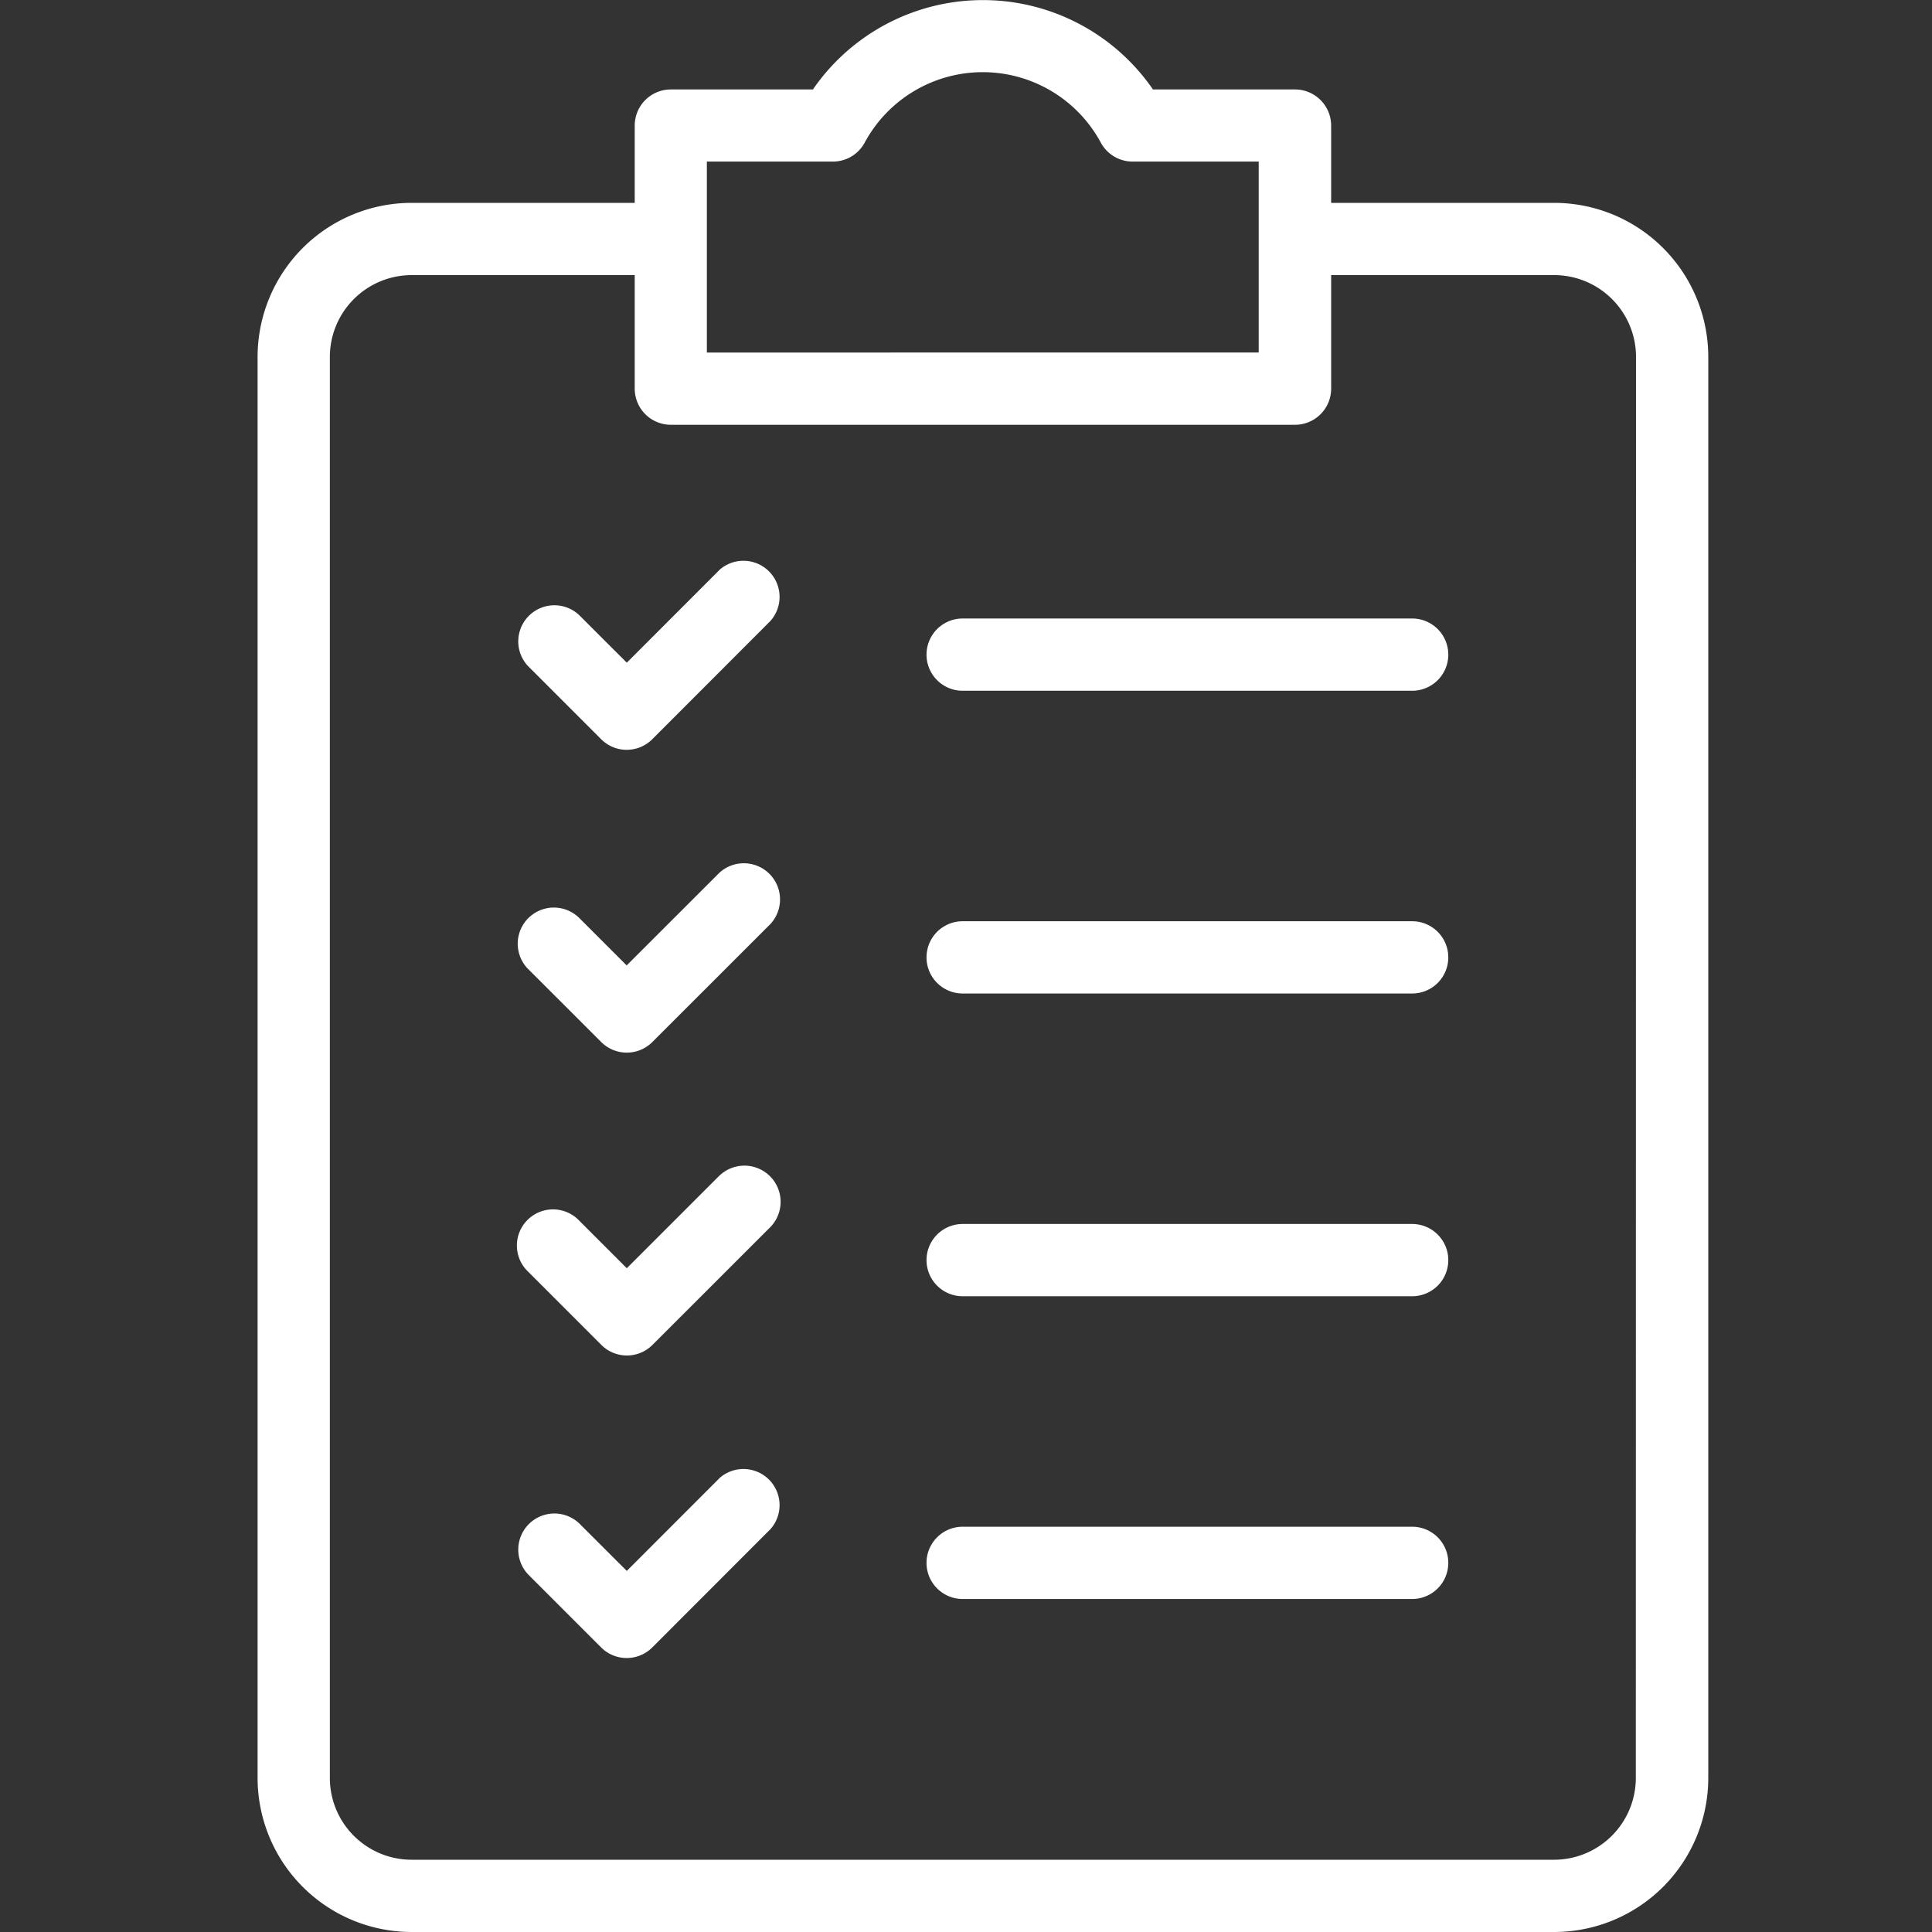<?xml version="1.0" encoding="UTF-8"?>
<svg xmlns="http://www.w3.org/2000/svg" xmlns:xlink="http://www.w3.org/1999/xlink" width="30" height="30" viewBox="0 0 30 30">
  <rect x="0" y="0" width="30" height="30" fill="#333333" stroke="none"/>
  <defs>
    <clipPath id="clip-Lab-Tested">
      <rect width="30" height="30"></rect>
    </clipPath>
  </defs>
  <g id="Lab-Tested" clip-path="url(#clip-Lab-Tested)">
    <g id="Group_3" data-name="Group 3" transform="translate(4)">
      <path id="Path_6" data-name="Path 6" d="M50.159,20.35H46.694v-1.2a.562.562,0,0,0-.561-.561H43.927a3.205,3.205,0,0,0-5.28,0H36.441a.561.561,0,0,0-.561.561v1.2H32.415a2.393,2.393,0,0,0-2.391,2.391V44.809A2.393,2.393,0,0,0,32.415,47.2H50.159a2.394,2.394,0,0,0,2.391-2.391V22.741a2.394,2.394,0,0,0-2.391-2.391M37,19.709h1.957a.561.561,0,0,0,.493-.293,2.083,2.083,0,0,1,3.668,0,.561.561,0,0,0,.493.293h1.958v2.965H37Zm14.425,25.1a1.271,1.271,0,0,1-1.269,1.269H32.415a1.27,1.27,0,0,1-1.269-1.269V22.741a1.271,1.271,0,0,1,1.269-1.269H35.88v1.763a.561.561,0,0,0,.56.561h9.693a.561.561,0,0,0,.561-.561V21.472h3.465a1.271,1.271,0,0,1,1.269,1.269Z" transform="translate(-30.024 -17.2)" fill="#fff"></path>
      <path id="Path_7" data-name="Path 7" d="M69.972,47.165h-6.98a.561.561,0,0,0,0,1.122h6.98a.561.561,0,0,0,0-1.122" transform="translate(-52.044 -37.561)" fill="#fff"></path>
      <path id="Path_8" data-name="Path 8" d="M69.972,61.832h-6.98a.561.561,0,0,0,0,1.122h6.98a.561.561,0,0,0,0-1.122" transform="translate(-52.044 -47.527)" fill="#fff"></path>
      <path id="Path_9" data-name="Path 9" d="M69.972,76.5h-6.98a.561.561,0,0,0,0,1.122h6.98a.561.561,0,0,0,0-1.122" transform="translate(-52.044 -57.494)" fill="#fff"></path>
      <path id="Path_10" data-name="Path 10" d="M69.972,91.165h-6.98a.561.561,0,1,0,0,1.122h6.98a.561.561,0,0,0,0-1.122" transform="translate(-52.044 -67.458)" fill="#fff"></path>
      <path id="Path_11" data-name="Path 11" d="M45.764,44.508l-1.439,1.44-.74-.739a.561.561,0,0,0-.793.793l1.135,1.135a.561.561,0,0,0,.793,0h0L46.555,45.3a.561.561,0,0,0-.791-.793" transform="translate(-38.592 -35.658)" fill="#fff"></path>
      <path id="Path_12" data-name="Path 12" d="M45.741,59.131,44.3,60.571l-.737-.737a.561.561,0,0,0-.807.779l.014.014,1.135,1.134a.561.561,0,0,0,.793,0h0l1.836-1.835a.562.562,0,0,0-.794-.794" transform="translate(-38.569 -45.58)" fill="#fff"></path>
      <path id="Path_13" data-name="Path 13" d="M45.756,73.8l-1.439,1.439-.737-.737a.561.561,0,1,0-.793.793l1.135,1.135a.561.561,0,0,0,.793,0h0l1.836-1.835a.562.562,0,0,0-.794-.795h0" transform="translate(-38.584 -55.546)" fill="#fff"></path>
      <path id="Path_14" data-name="Path 14" d="M45.764,88.508l-1.439,1.44-.74-.739a.561.561,0,0,0-.793.793l1.135,1.135a.562.562,0,0,0,.793,0L46.555,89.3a.561.561,0,0,0-.791-.793" transform="translate(-38.592 -65.555)" fill="#fff"></path>
    </g>
  </g>
</svg>
